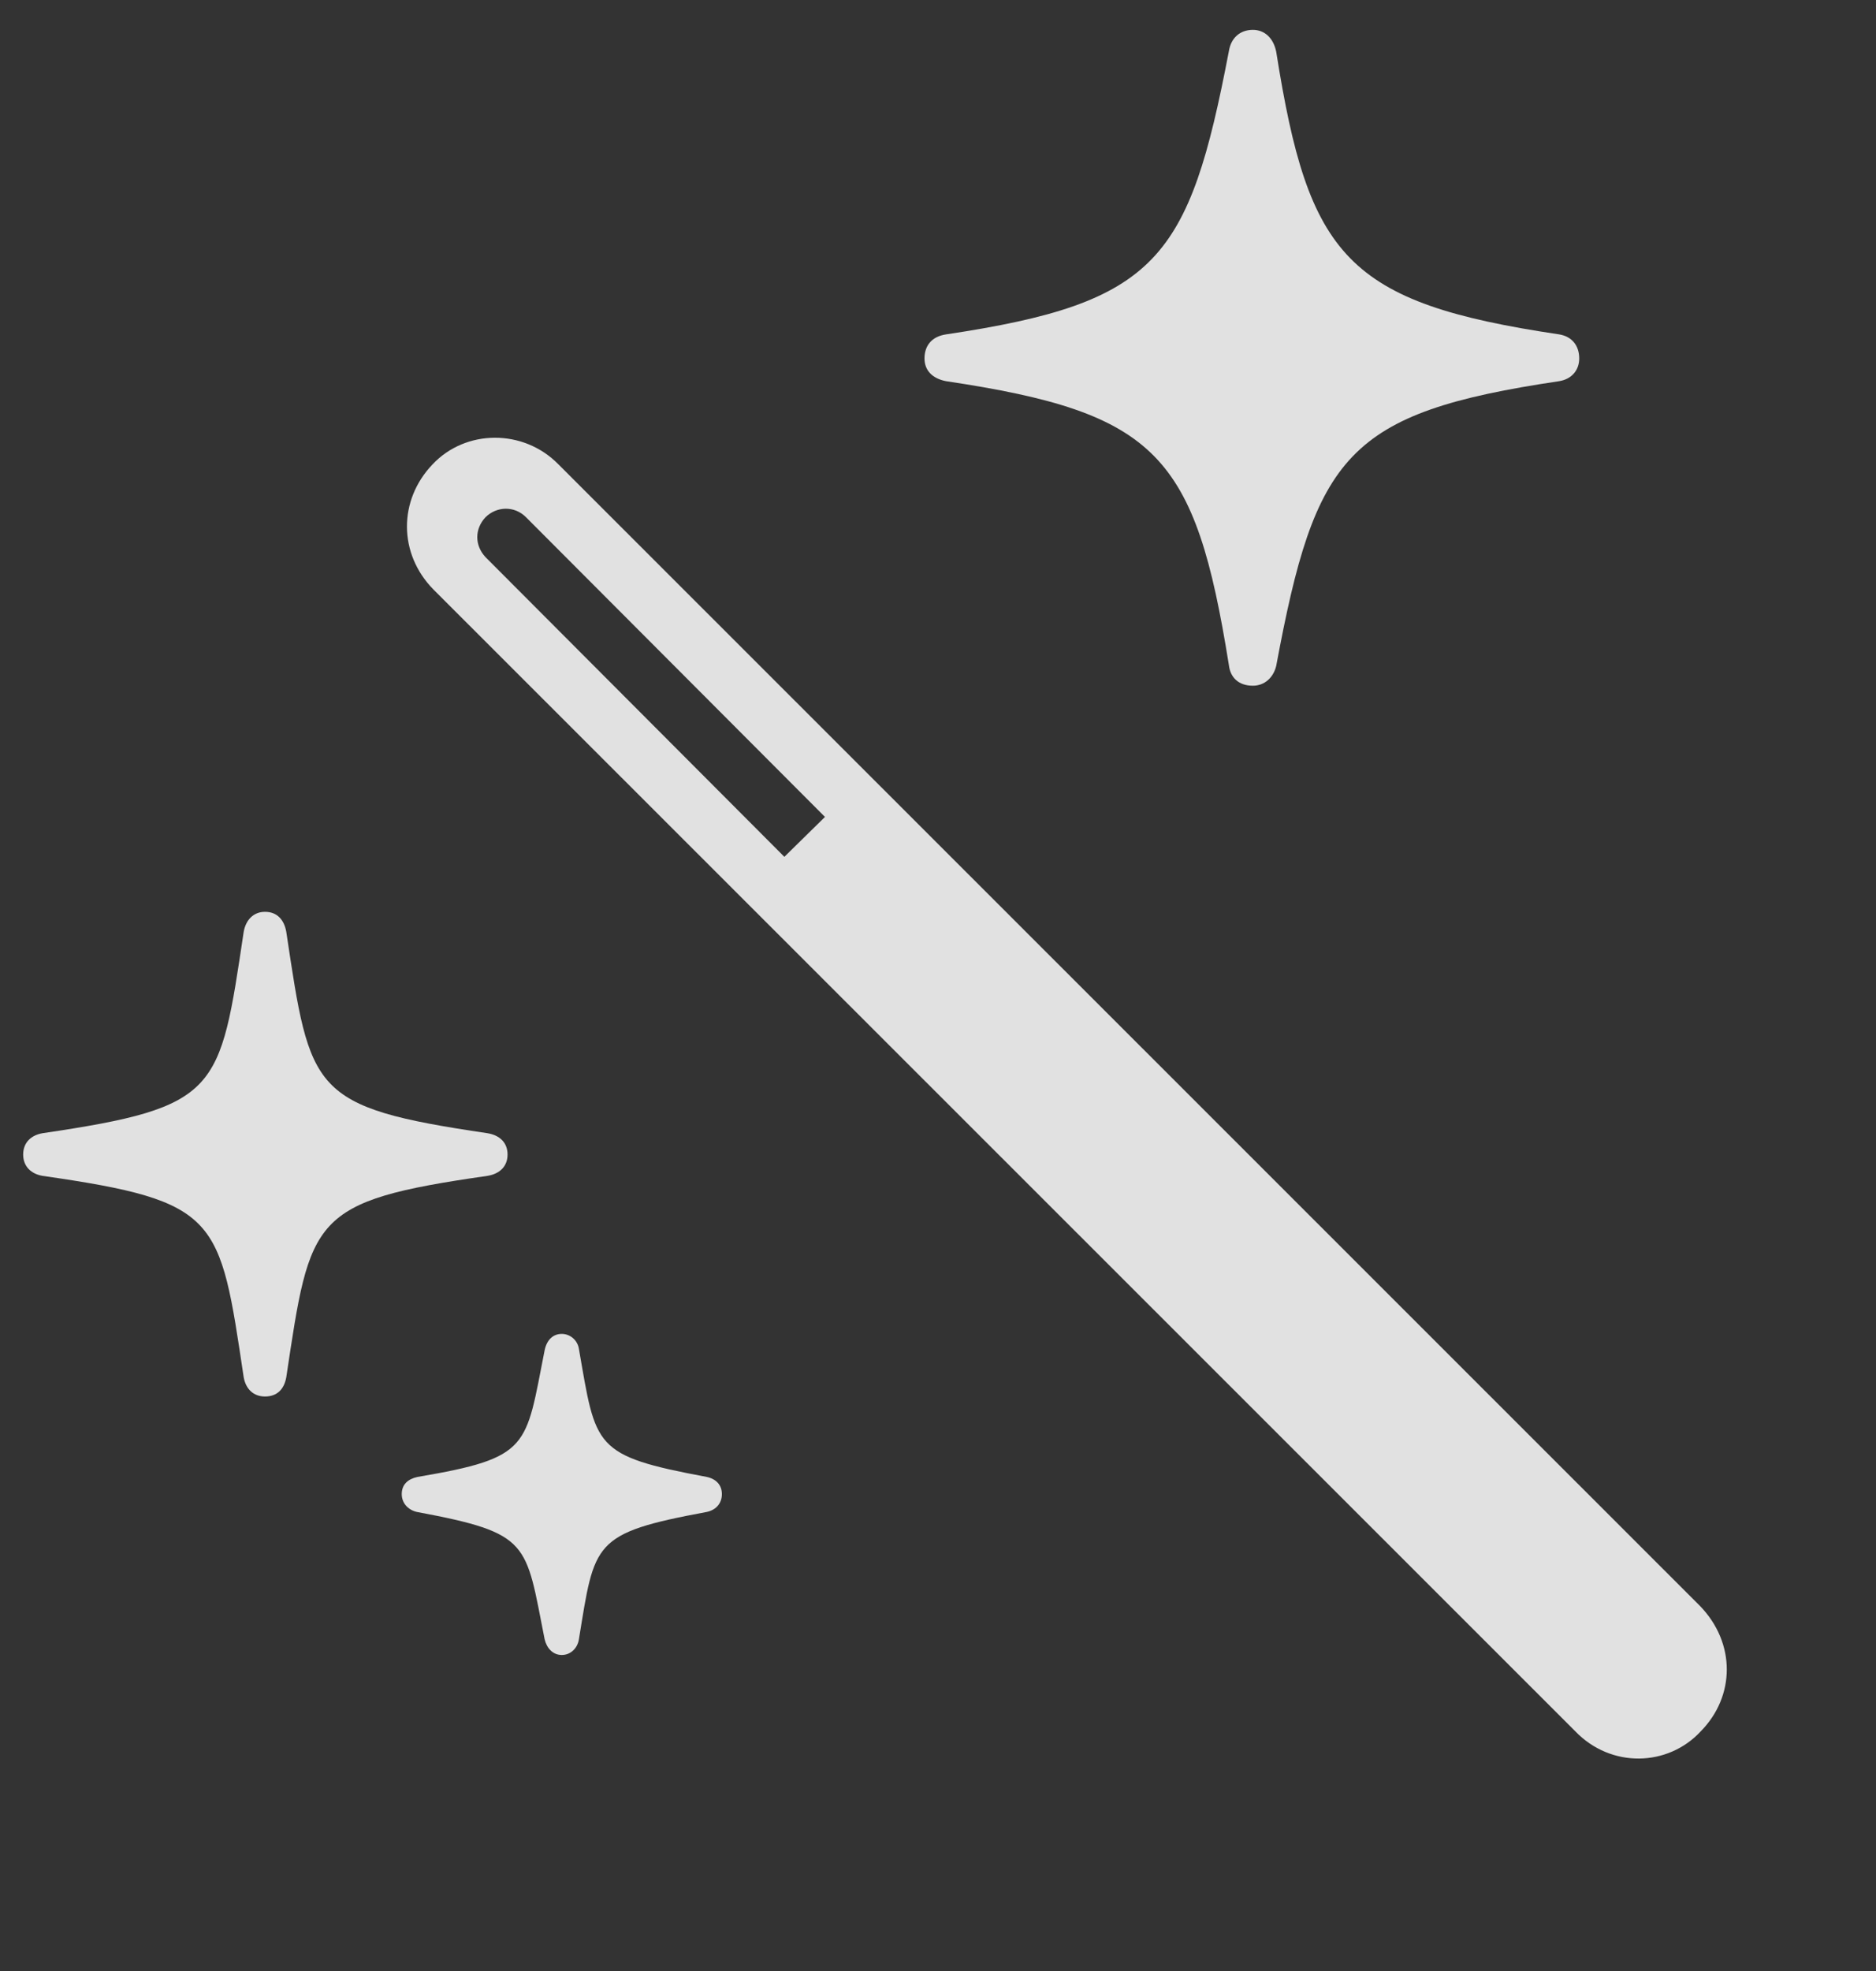 <svg width="20" height="21" viewBox="0 0 20 21" fill="none" xmlns="http://www.w3.org/2000/svg">
<rect x="0" y="0" width="20" height="21" fill="#333333" stroke="none"/>
<g clip-path="url(#clip0_383_2144)">
<path d="M13.357 7.306C13.482 7.306 13.577 7.218 13.606 7.093C14.024 4.852 14.354 4.398 16.624 4.061C16.756 4.039 16.836 3.944 16.836 3.819C16.836 3.68 16.756 3.585 16.624 3.563C14.354 3.226 13.951 2.735 13.606 0.553C13.577 0.406 13.482 0.318 13.357 0.318C13.218 0.318 13.123 0.406 13.101 0.545C12.676 2.765 12.339 3.226 10.084 3.563C9.937 3.585 9.856 3.68 9.856 3.819C9.856 3.944 9.937 4.032 10.084 4.061C12.339 4.398 12.742 4.845 13.101 7.086C13.116 7.218 13.204 7.306 13.357 7.306ZM2.825 14.879C2.957 14.879 3.03 14.798 3.052 14.674C3.309 12.967 3.309 12.799 5.198 12.528C5.33 12.506 5.411 12.425 5.411 12.301C5.411 12.176 5.33 12.096 5.198 12.074C3.309 11.795 3.309 11.634 3.052 9.928C3.03 9.803 2.957 9.715 2.825 9.715C2.701 9.715 2.62 9.803 2.598 9.928C2.342 11.634 2.342 11.795 0.452 12.074C0.328 12.096 0.247 12.176 0.247 12.301C0.247 12.425 0.328 12.506 0.452 12.528C2.342 12.799 2.342 12.967 2.598 14.674C2.62 14.798 2.701 14.879 2.825 14.879ZM5.989 17.633C6.084 17.633 6.158 17.56 6.172 17.464C6.341 16.432 6.312 16.336 7.535 16.109C7.637 16.087 7.696 16.014 7.696 15.919C7.696 15.824 7.637 15.758 7.535 15.736C6.319 15.509 6.355 15.421 6.172 14.373C6.158 14.278 6.077 14.212 5.989 14.212C5.894 14.212 5.828 14.278 5.806 14.388C5.601 15.421 5.66 15.531 4.451 15.736C4.349 15.758 4.283 15.816 4.283 15.919C4.283 16.014 4.349 16.087 4.444 16.109C5.66 16.336 5.601 16.432 5.806 17.464C5.828 17.56 5.894 17.633 5.989 17.633Z" fill="white" fill-opacity="0.85"/>
<path d="M16.793 18.445C17.173 18.841 17.781 18.826 18.133 18.445C18.499 18.072 18.506 17.508 18.126 17.113L5.953 4.947C5.579 4.566 4.964 4.573 4.612 4.947C4.246 5.328 4.246 5.899 4.62 6.28L16.793 18.445ZM8.362 9.129L5.176 5.936C5.059 5.811 5.059 5.635 5.176 5.511C5.294 5.394 5.484 5.386 5.608 5.511L8.795 8.704L8.362 9.129Z" fill="white" fill-opacity="0.85"/>
</g>
<defs>
<clipPath id="clip0_383_2144">
<rect width="19.483" height="19.915" fill="white" transform="translate(0.247 0.319)"/>
</clipPath>
</defs>
</svg>
